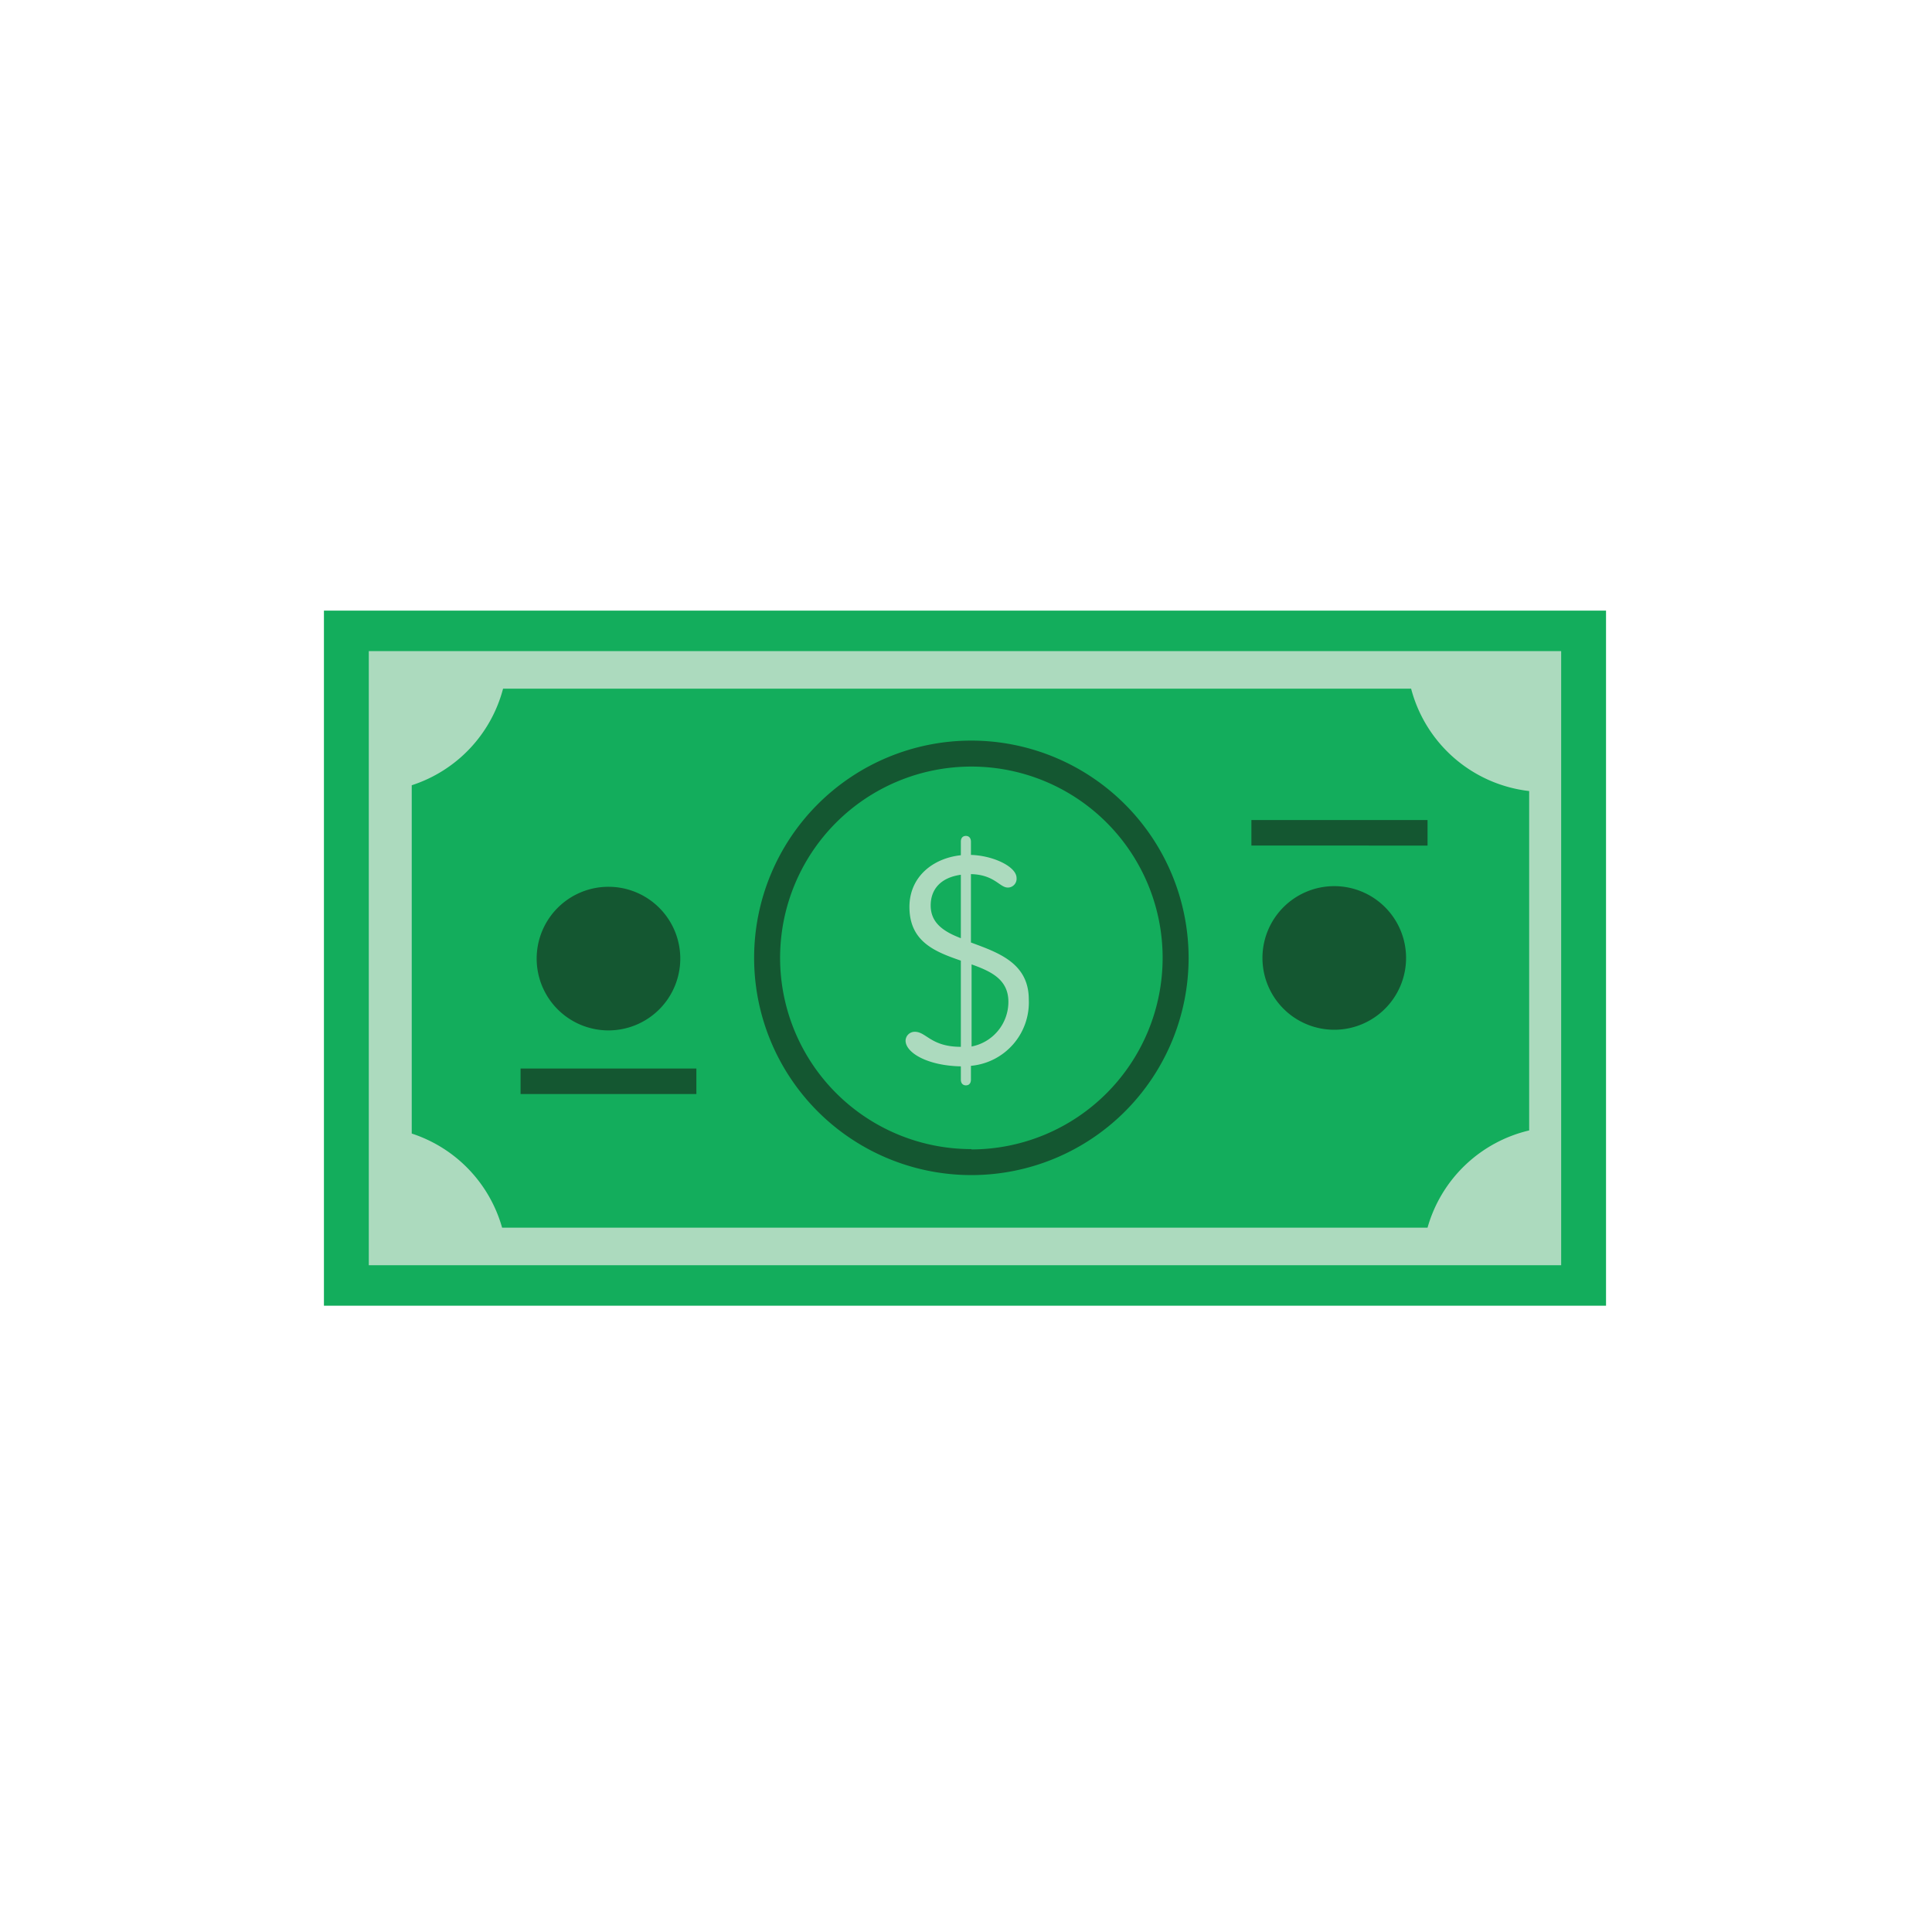 <svg id="Layer_1" data-name="Layer 1" xmlns="http://www.w3.org/2000/svg" viewBox="0 0 180 180"><defs><style>.cls-1{fill:#13ad5c;}.cls-2{fill:#acdabe;}.cls-3{fill:#145731;}</style></defs><title>all_icons</title><path class="cls-1" d="M149.63,121.65H30.18V56.89H149.63Z"/><path class="cls-2" d="M89.52,89.5c-2.37-.82-4.79-1.74-4.79-5,0-2.81,2.18-4.54,4.79-4.82V78.42c0-.36.19-.54.47-.54s.47.19.47.54v1.23c2.07.06,4.25,1.09,4.25,2.15a.82.82,0,0,1-.74.89h-.08c-.76,0-1.23-1.2-3.43-1.25v6.37c2.53.94,5.39,1.9,5.39,5.31a5.93,5.93,0,0,1-5.39,6.18v1.28c0,.36-.19.54-.47.54s-.47-.19-.47-.54V99.35c-3.13-.06-5.15-1.28-5.15-2.4a.85.85,0,0,1,.87-.82c1.06,0,1.5,1.4,4.28,1.4Zm0-8c-1.93.27-2.81,1.4-2.81,2.86,0,1.66,1.25,2.45,2.81,3.05Zm1,16a4.24,4.24,0,0,0,3.43-4.16c0-2.07-1.58-2.83-3.43-3.49Z"/><path class="cls-2" d="M34.36,60.66v57.22H145.45V60.66ZM133,114.38H46.78a12.9,12.9,0,0,0-8.42-8.77V73.16a12.9,12.9,0,0,0,8.51-9h84.6a12.89,12.89,0,0,0,11,9.54v31.62A12.91,12.91,0,0,0,133,114.38Z"/><path class="cls-3" d="M124.31,82.56A6.69,6.69,0,1,0,131,89.25,6.69,6.69,0,0,0,124.31,82.56ZM56.69,96A6.69,6.69,0,1,0,50,89.27,6.69,6.69,0,0,0,56.69,96ZM116.59,76.4v2.38H133V76.4ZM48.5,101.93H64.88V99.55H48.5ZM90.5,69a20.24,20.24,0,1,0,20.24,20.24h0A20.26,20.26,0,0,0,90.5,69Zm0,38.06a17.82,17.82,0,1,1,17.82-17.83h0A17.85,17.85,0,0,1,90.5,107.09Z"/></svg>